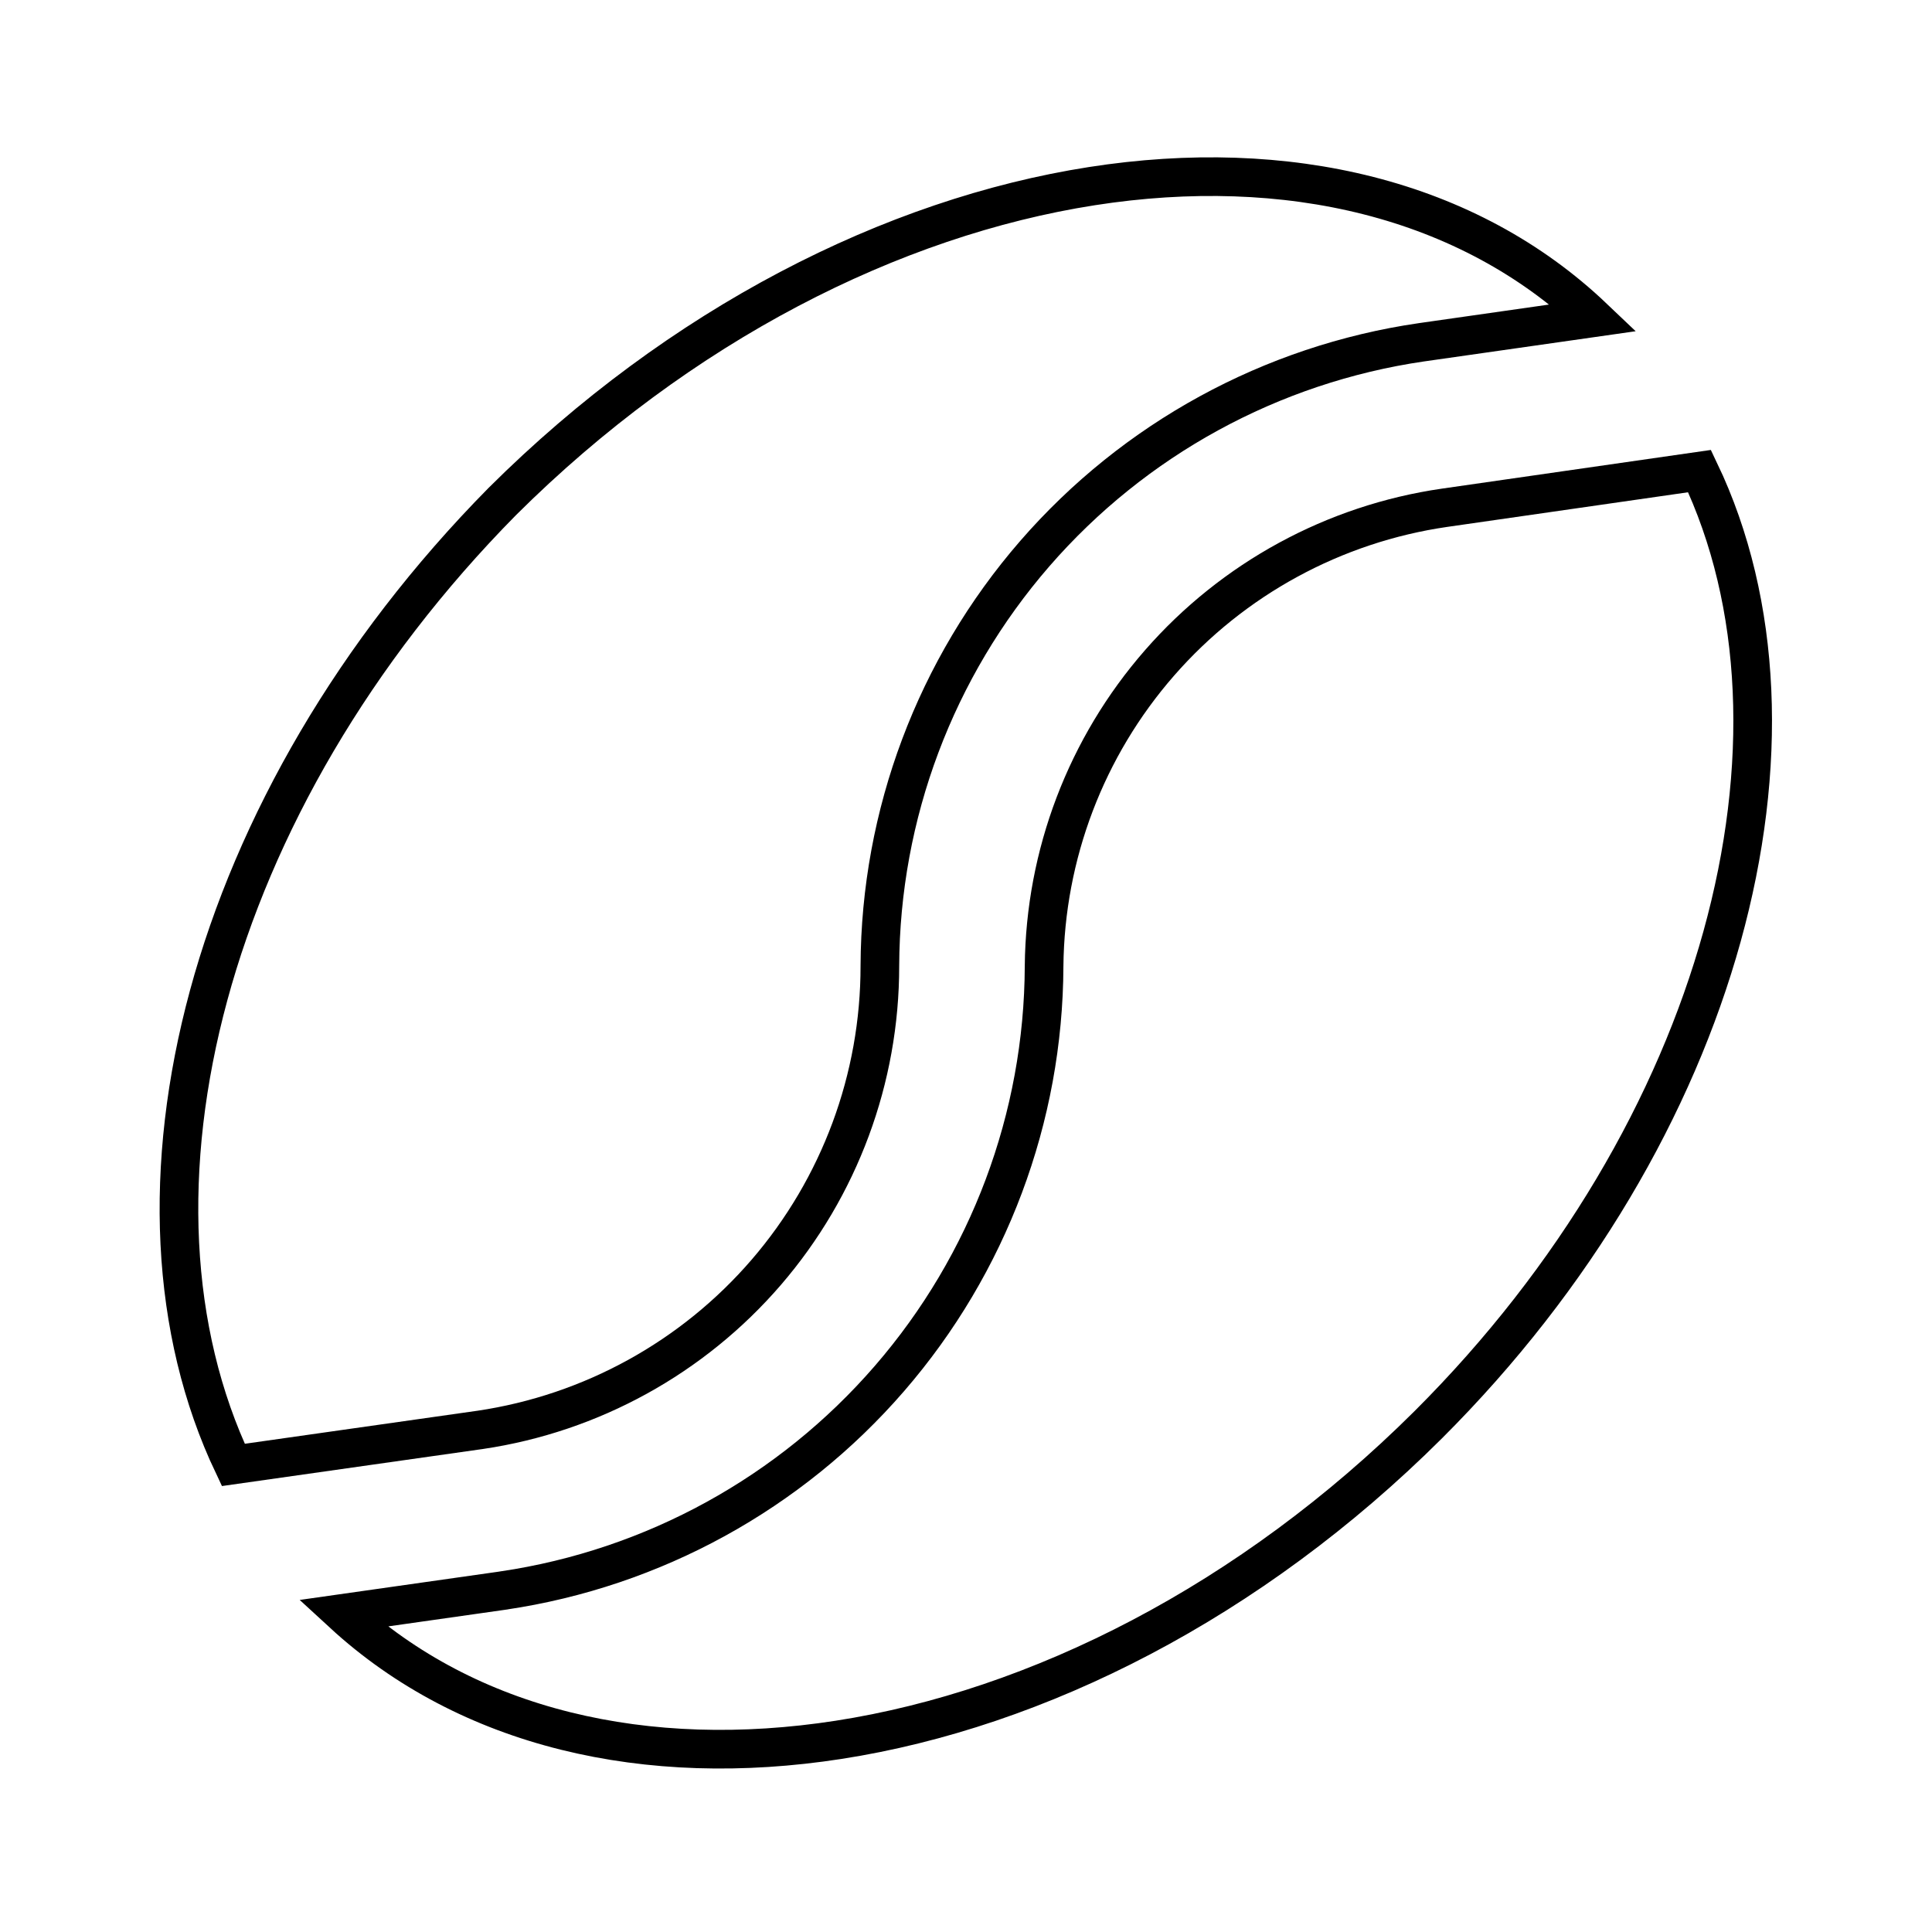 <svg width="50" height="50" viewBox="0 0 50 50" fill="none" xmlns="http://www.w3.org/2000/svg">
<path d="M41.239 8.223L36.783 8.859L36.782 8.859C32.901 9.426 29.352 11.366 26.78 14.328C24.209 17.29 22.786 21.076 22.771 24.998L22.771 25C22.773 27.91 21.73 30.723 19.831 32.927C17.933 35.13 15.305 36.578 12.428 37.005C12.428 37.005 12.427 37.005 12.426 37.005L6.038 37.912C2.74 30.97 5.312 20.768 13 12.978C17.6 8.399 23.099 5.622 28.259 4.817C33.306 4.03 37.99 5.13 41.239 8.223Z" stroke="black"/>
<path d="M8.871 41.753L13.029 41.162L13.032 41.161C16.911 40.586 20.455 38.639 23.021 35.674C25.588 32.71 27.007 28.924 27.021 25.003C27.049 22.115 28.108 19.331 30.009 17.156C31.909 14.98 34.525 13.556 37.384 13.141C37.384 13.141 37.384 13.141 37.385 13.141L43.984 12.192C47.254 19.033 44.606 29.248 36.96 36.875C32.36 41.454 26.86 44.227 21.7 45.027C16.732 45.797 12.114 44.737 8.871 41.753Z" stroke="black"/>
</svg>
